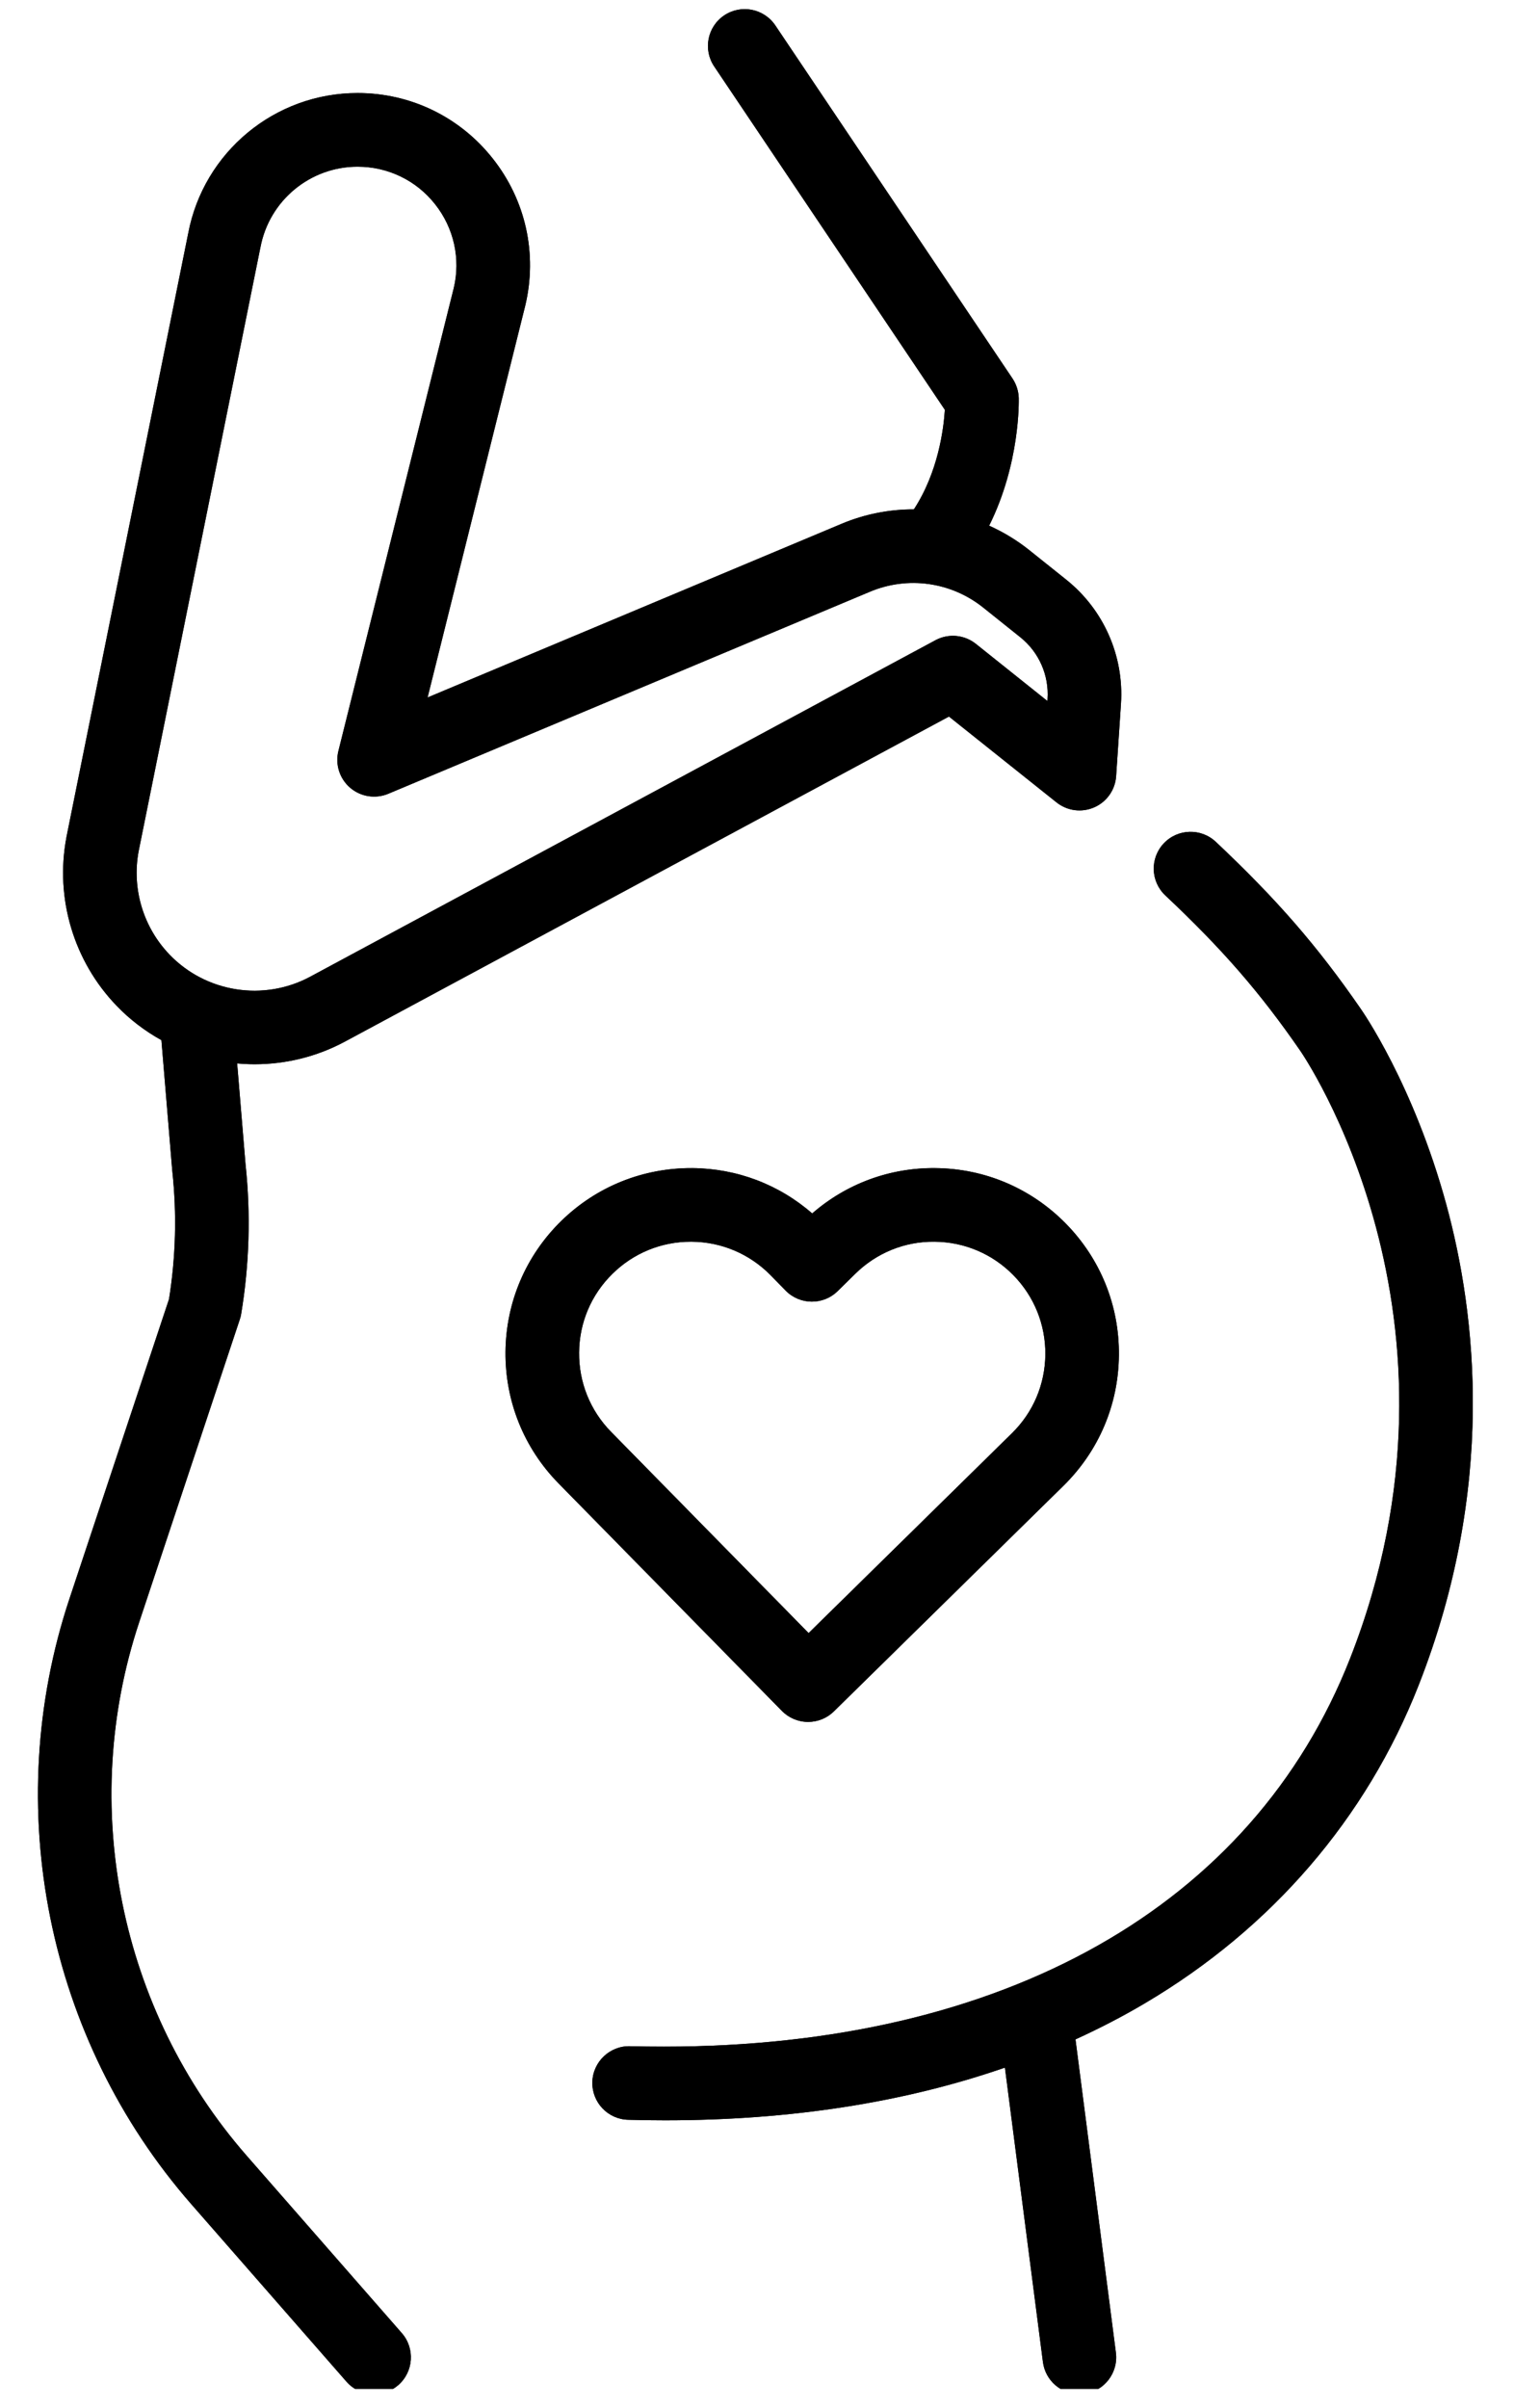 <svg version="1.0" preserveAspectRatio="xMidYMid meet" height="213" viewBox="0 0 100.5 159.75" zoomAndPan="magnify" width="134" xmlns:xlink="http://www.w3.org/1999/xlink" xmlns="http://www.w3.org/2000/svg"><defs><clipPath id="6a953e127f"><path clip-rule="nonzero" d="M 39 55 L 98 55 L 98 158.484 L 39 158.484 Z M 39 55"></path></clipPath><clipPath id="2fa20ab577"><path clip-rule="nonzero" d="M 2 0.27 L 75 0.27 L 75 158.484 L 2 158.484 Z M 2 0.27"></path></clipPath><clipPath id="fcf9186923"><path clip-rule="nonzero" d="M 39 55 L 98 55 L 98 158.484 L 39 158.484 Z M 39 55"></path></clipPath><clipPath id="89239a434a"><path clip-rule="nonzero" d="M 2 0.27 L 75 0.27 L 75 158.484 L 2 158.484 Z M 2 0.27"></path></clipPath></defs><g clip-path="url(#6a953e127f)"><path fill-rule="nonzero" fill-opacity="1" d="M 96.004 79.902 C 93.828 71.934 90.426 67.07 90.297 66.887 C 87.438 62.75 84.746 59.656 80.703 55.848 C 79.719 54.926 78.176 54.973 77.25 55.953 C 76.324 56.938 76.371 58.48 77.355 59.406 C 81.129 62.957 83.633 65.832 86.297 69.688 C 86.418 69.859 98.516 87.371 89.621 110.023 C 83.16 126.469 66.629 135.785 44.074 135.781 C 43.332 135.781 42.582 135.773 41.828 135.754 C 40.492 135.711 39.355 136.781 39.32 138.129 C 39.285 139.477 40.348 140.598 41.695 140.633 C 42.52 140.656 43.336 140.668 44.145 140.668 C 52.461 140.668 60.008 139.492 66.707 137.172 L 69.23 156.707 C 69.391 157.938 70.441 158.836 71.648 158.836 C 71.754 158.836 71.859 158.828 71.965 158.816 C 73.301 158.645 74.246 157.418 74.074 156.082 L 71.391 135.301 C 72.98 134.574 74.52 133.781 75.996 132.906 C 84.414 127.934 90.699 120.637 94.168 111.809 C 99.309 98.715 98.004 87.23 96.004 79.902 Z M 96.004 79.902" fill="#000000"></path></g><g clip-path="url(#2fa20ab577)"><path fill-rule="nonzero" fill-opacity="1" d="M 16.379 143.023 C 7.926 133.359 5.191 119.793 9.242 107.613 L 15.914 87.547 C 15.957 87.426 15.988 87.301 16.008 87.176 C 16.555 83.887 16.652 80.543 16.297 77.227 L 15.742 70.551 C 16.129 70.586 16.516 70.605 16.906 70.605 C 18.953 70.605 21.016 70.113 22.898 69.102 L 62.992 47.539 L 70.133 53.234 C 70.844 53.801 71.809 53.926 72.641 53.559 C 73.473 53.195 74.031 52.395 74.09 51.488 L 74.41 46.695 C 74.621 43.527 73.266 40.449 70.785 38.465 L 68.312 36.488 C 67.488 35.832 66.598 35.297 65.66 34.875 C 67.719 30.746 67.629 26.617 67.625 26.402 C 67.609 25.941 67.465 25.496 67.211 25.113 L 51.465 1.684 C 50.711 0.566 49.191 0.27 48.074 1.02 C 46.953 1.773 46.656 3.289 47.41 4.41 L 62.719 27.188 C 62.641 28.449 62.281 31.316 60.664 33.793 C 59.043 33.789 57.41 34.102 55.867 34.75 L 28.383 46.273 L 34.867 20.273 C 35.684 16.844 34.902 13.293 32.715 10.527 C 30.531 7.758 27.258 6.172 23.734 6.172 C 18.238 6.172 13.512 10.09 12.492 15.488 L 4.41 55.539 C 4.41 55.551 4.406 55.559 4.406 55.57 C 3.648 59.598 4.891 63.766 7.734 66.719 C 8.621 67.645 9.629 68.406 10.715 69.008 L 11.434 77.66 C 11.434 77.68 11.438 77.699 11.441 77.719 C 11.742 80.539 11.668 83.391 11.219 86.191 L 4.609 106.07 C 0.016 119.887 3.113 135.277 12.703 146.238 L 22.996 158.004 C 23.477 158.555 24.156 158.836 24.832 158.836 C 25.406 158.836 25.977 158.637 26.441 158.234 C 27.457 157.344 27.559 155.801 26.672 154.785 Z M 9.199 56.488 L 17.281 16.438 C 17.285 16.426 17.285 16.418 17.289 16.406 C 17.871 13.309 20.582 11.059 23.734 11.059 C 25.754 11.059 27.633 11.965 28.883 13.551 C 30.137 15.137 30.582 17.176 30.121 19.113 L 22.465 49.816 C 22.238 50.715 22.543 51.66 23.242 52.262 C 23.945 52.863 24.926 53.016 25.777 52.66 L 57.754 39.254 C 60.262 38.203 63.137 38.605 65.262 40.305 L 67.734 42.281 C 68.965 43.266 69.641 44.797 69.535 46.371 L 69.527 46.508 L 64.777 42.715 C 64.012 42.105 62.957 42.012 62.098 42.473 L 20.586 64.801 C 17.512 66.453 13.672 65.852 11.254 63.332 C 9.508 61.52 8.742 58.961 9.199 56.488 Z M 9.199 56.488" fill="#000000"></path></g><path fill-rule="nonzero" fill-opacity="1" d="M 53.625 114.238 C 53.633 114.238 53.637 114.238 53.645 114.238 C 54.285 114.238 54.898 113.988 55.355 113.539 L 70.594 98.57 C 72.938 96.266 74.246 93.191 74.273 89.906 C 74.305 86.621 73.051 83.52 70.75 81.176 C 68.445 78.832 65.371 77.523 62.086 77.496 C 59.059 77.465 56.184 78.531 53.914 80.504 C 51.711 78.582 48.922 77.523 45.969 77.496 C 42.688 77.473 39.582 78.719 37.238 81.02 C 34.895 83.32 33.586 86.398 33.555 89.684 C 33.527 92.969 34.777 96.07 37.078 98.414 L 51.902 113.508 C 52.355 113.969 52.977 114.234 53.625 114.238 Z M 38.441 89.727 C 38.457 87.746 39.246 85.891 40.66 84.504 C 42.055 83.133 43.898 82.379 45.852 82.379 C 45.875 82.379 45.898 82.379 45.922 82.379 C 47.902 82.398 49.758 83.188 51.148 84.598 L 52.152 85.625 C 53.098 86.586 54.645 86.602 55.605 85.656 L 56.777 84.504 C 58.191 83.117 60.059 82.355 62.039 82.379 C 64.02 82.398 65.875 83.184 67.266 84.598 C 68.652 86.012 69.406 87.879 69.391 89.859 C 69.371 91.844 68.586 93.699 67.172 95.086 L 53.676 108.344 L 40.562 94.992 C 39.176 93.578 38.422 91.711 38.441 89.727 Z M 38.441 89.727" fill="#000000"></path><g clip-path="url(#fcf9186923)"><path fill-rule="nonzero" fill-opacity="1" d="M 96.004 79.902 C 93.828 71.934 90.426 67.07 90.297 66.887 C 87.438 62.75 84.746 59.656 80.703 55.848 C 79.719 54.926 78.176 54.973 77.25 55.953 C 76.324 56.938 76.371 58.48 77.355 59.406 C 81.129 62.957 83.633 65.832 86.297 69.688 C 86.418 69.859 98.516 87.371 89.621 110.023 C 83.16 126.469 66.629 135.785 44.074 135.781 C 43.332 135.781 42.582 135.773 41.828 135.754 C 40.492 135.711 39.355 136.781 39.32 138.129 C 39.285 139.477 40.348 140.598 41.695 140.633 C 42.52 140.656 43.336 140.668 44.145 140.668 C 52.461 140.668 60.008 139.492 66.707 137.172 L 69.23 156.707 C 69.391 157.938 70.441 158.836 71.648 158.836 C 71.754 158.836 71.859 158.828 71.965 158.816 C 73.301 158.645 74.246 157.418 74.074 156.082 L 71.391 135.301 C 72.98 134.574 74.52 133.781 75.996 132.906 C 84.414 127.934 90.699 120.637 94.168 111.809 C 99.309 98.715 98.004 87.23 96.004 79.902 Z M 96.004 79.902" fill="#000000"></path></g><g clip-path="url(#89239a434a)"><path fill-rule="nonzero" fill-opacity="1" d="M 16.379 143.023 C 7.926 133.359 5.191 119.793 9.242 107.613 L 15.914 87.547 C 15.957 87.426 15.988 87.301 16.008 87.176 C 16.555 83.887 16.652 80.543 16.297 77.227 L 15.742 70.551 C 16.129 70.586 16.516 70.605 16.906 70.605 C 18.953 70.605 21.016 70.113 22.898 69.102 L 62.992 47.539 L 70.133 53.234 C 70.844 53.801 71.809 53.926 72.641 53.559 C 73.473 53.195 74.031 52.395 74.09 51.488 L 74.41 46.695 C 74.621 43.527 73.266 40.449 70.785 38.465 L 68.312 36.488 C 67.488 35.832 66.598 35.297 65.66 34.875 C 67.719 30.746 67.629 26.617 67.625 26.402 C 67.609 25.941 67.465 25.496 67.211 25.113 L 51.465 1.684 C 50.711 0.566 49.191 0.27 48.074 1.02 C 46.953 1.773 46.656 3.289 47.41 4.41 L 62.719 27.188 C 62.641 28.449 62.281 31.316 60.664 33.793 C 59.043 33.789 57.41 34.102 55.867 34.75 L 28.383 46.273 L 34.867 20.273 C 35.684 16.844 34.902 13.293 32.715 10.527 C 30.531 7.758 27.258 6.172 23.734 6.172 C 18.238 6.172 13.512 10.09 12.492 15.488 L 4.41 55.539 C 4.41 55.551 4.406 55.559 4.406 55.57 C 3.648 59.598 4.891 63.766 7.734 66.719 C 8.621 67.645 9.629 68.406 10.715 69.008 L 11.434 77.66 C 11.434 77.68 11.438 77.699 11.441 77.719 C 11.742 80.539 11.668 83.391 11.219 86.191 L 4.609 106.07 C 0.016 119.887 3.113 135.277 12.703 146.238 L 22.996 158.004 C 23.477 158.555 24.156 158.836 24.832 158.836 C 25.406 158.836 25.977 158.637 26.441 158.234 C 27.457 157.344 27.559 155.801 26.672 154.785 Z M 9.199 56.488 L 17.281 16.438 C 17.285 16.426 17.285 16.418 17.289 16.406 C 17.871 13.309 20.582 11.059 23.734 11.059 C 25.754 11.059 27.633 11.965 28.883 13.551 C 30.137 15.137 30.582 17.176 30.121 19.113 L 22.465 49.816 C 22.238 50.715 22.543 51.66 23.242 52.262 C 23.945 52.863 24.926 53.016 25.777 52.66 L 57.754 39.254 C 60.262 38.203 63.137 38.605 65.262 40.305 L 67.734 42.281 C 68.965 43.266 69.641 44.797 69.535 46.371 L 69.527 46.508 L 64.777 42.715 C 64.012 42.105 62.957 42.012 62.098 42.473 L 20.586 64.801 C 17.512 66.453 13.672 65.852 11.254 63.332 C 9.508 61.52 8.742 58.961 9.199 56.488 Z M 9.199 56.488" fill="#000000"></path></g><path fill-rule="nonzero" fill-opacity="1" d="M 53.625 114.238 C 53.633 114.238 53.637 114.238 53.645 114.238 C 54.285 114.238 54.898 113.988 55.355 113.539 L 70.594 98.57 C 72.938 96.266 74.246 93.191 74.273 89.906 C 74.305 86.621 73.051 83.52 70.75 81.176 C 68.445 78.832 65.371 77.523 62.086 77.496 C 59.059 77.465 56.184 78.531 53.914 80.504 C 51.711 78.582 48.922 77.523 45.969 77.496 C 42.688 77.473 39.582 78.719 37.238 81.02 C 34.895 83.32 33.586 86.398 33.555 89.684 C 33.527 92.969 34.777 96.07 37.078 98.414 L 51.902 113.508 C 52.355 113.969 52.977 114.234 53.625 114.238 Z M 38.441 89.727 C 38.457 87.746 39.246 85.891 40.66 84.504 C 42.055 83.133 43.898 82.379 45.852 82.379 C 45.875 82.379 45.898 82.379 45.922 82.379 C 47.902 82.398 49.758 83.188 51.148 84.598 L 52.152 85.625 C 53.098 86.586 54.645 86.602 55.605 85.656 L 56.777 84.504 C 58.191 83.117 60.059 82.355 62.039 82.379 C 64.02 82.398 65.875 83.184 67.266 84.598 C 68.652 86.012 69.406 87.879 69.391 89.859 C 69.371 91.844 68.586 93.699 67.172 95.086 L 53.676 108.344 L 40.562 94.992 C 39.176 93.578 38.422 91.711 38.441 89.727 Z M 38.441 89.727" fill="#000000"></path></svg>